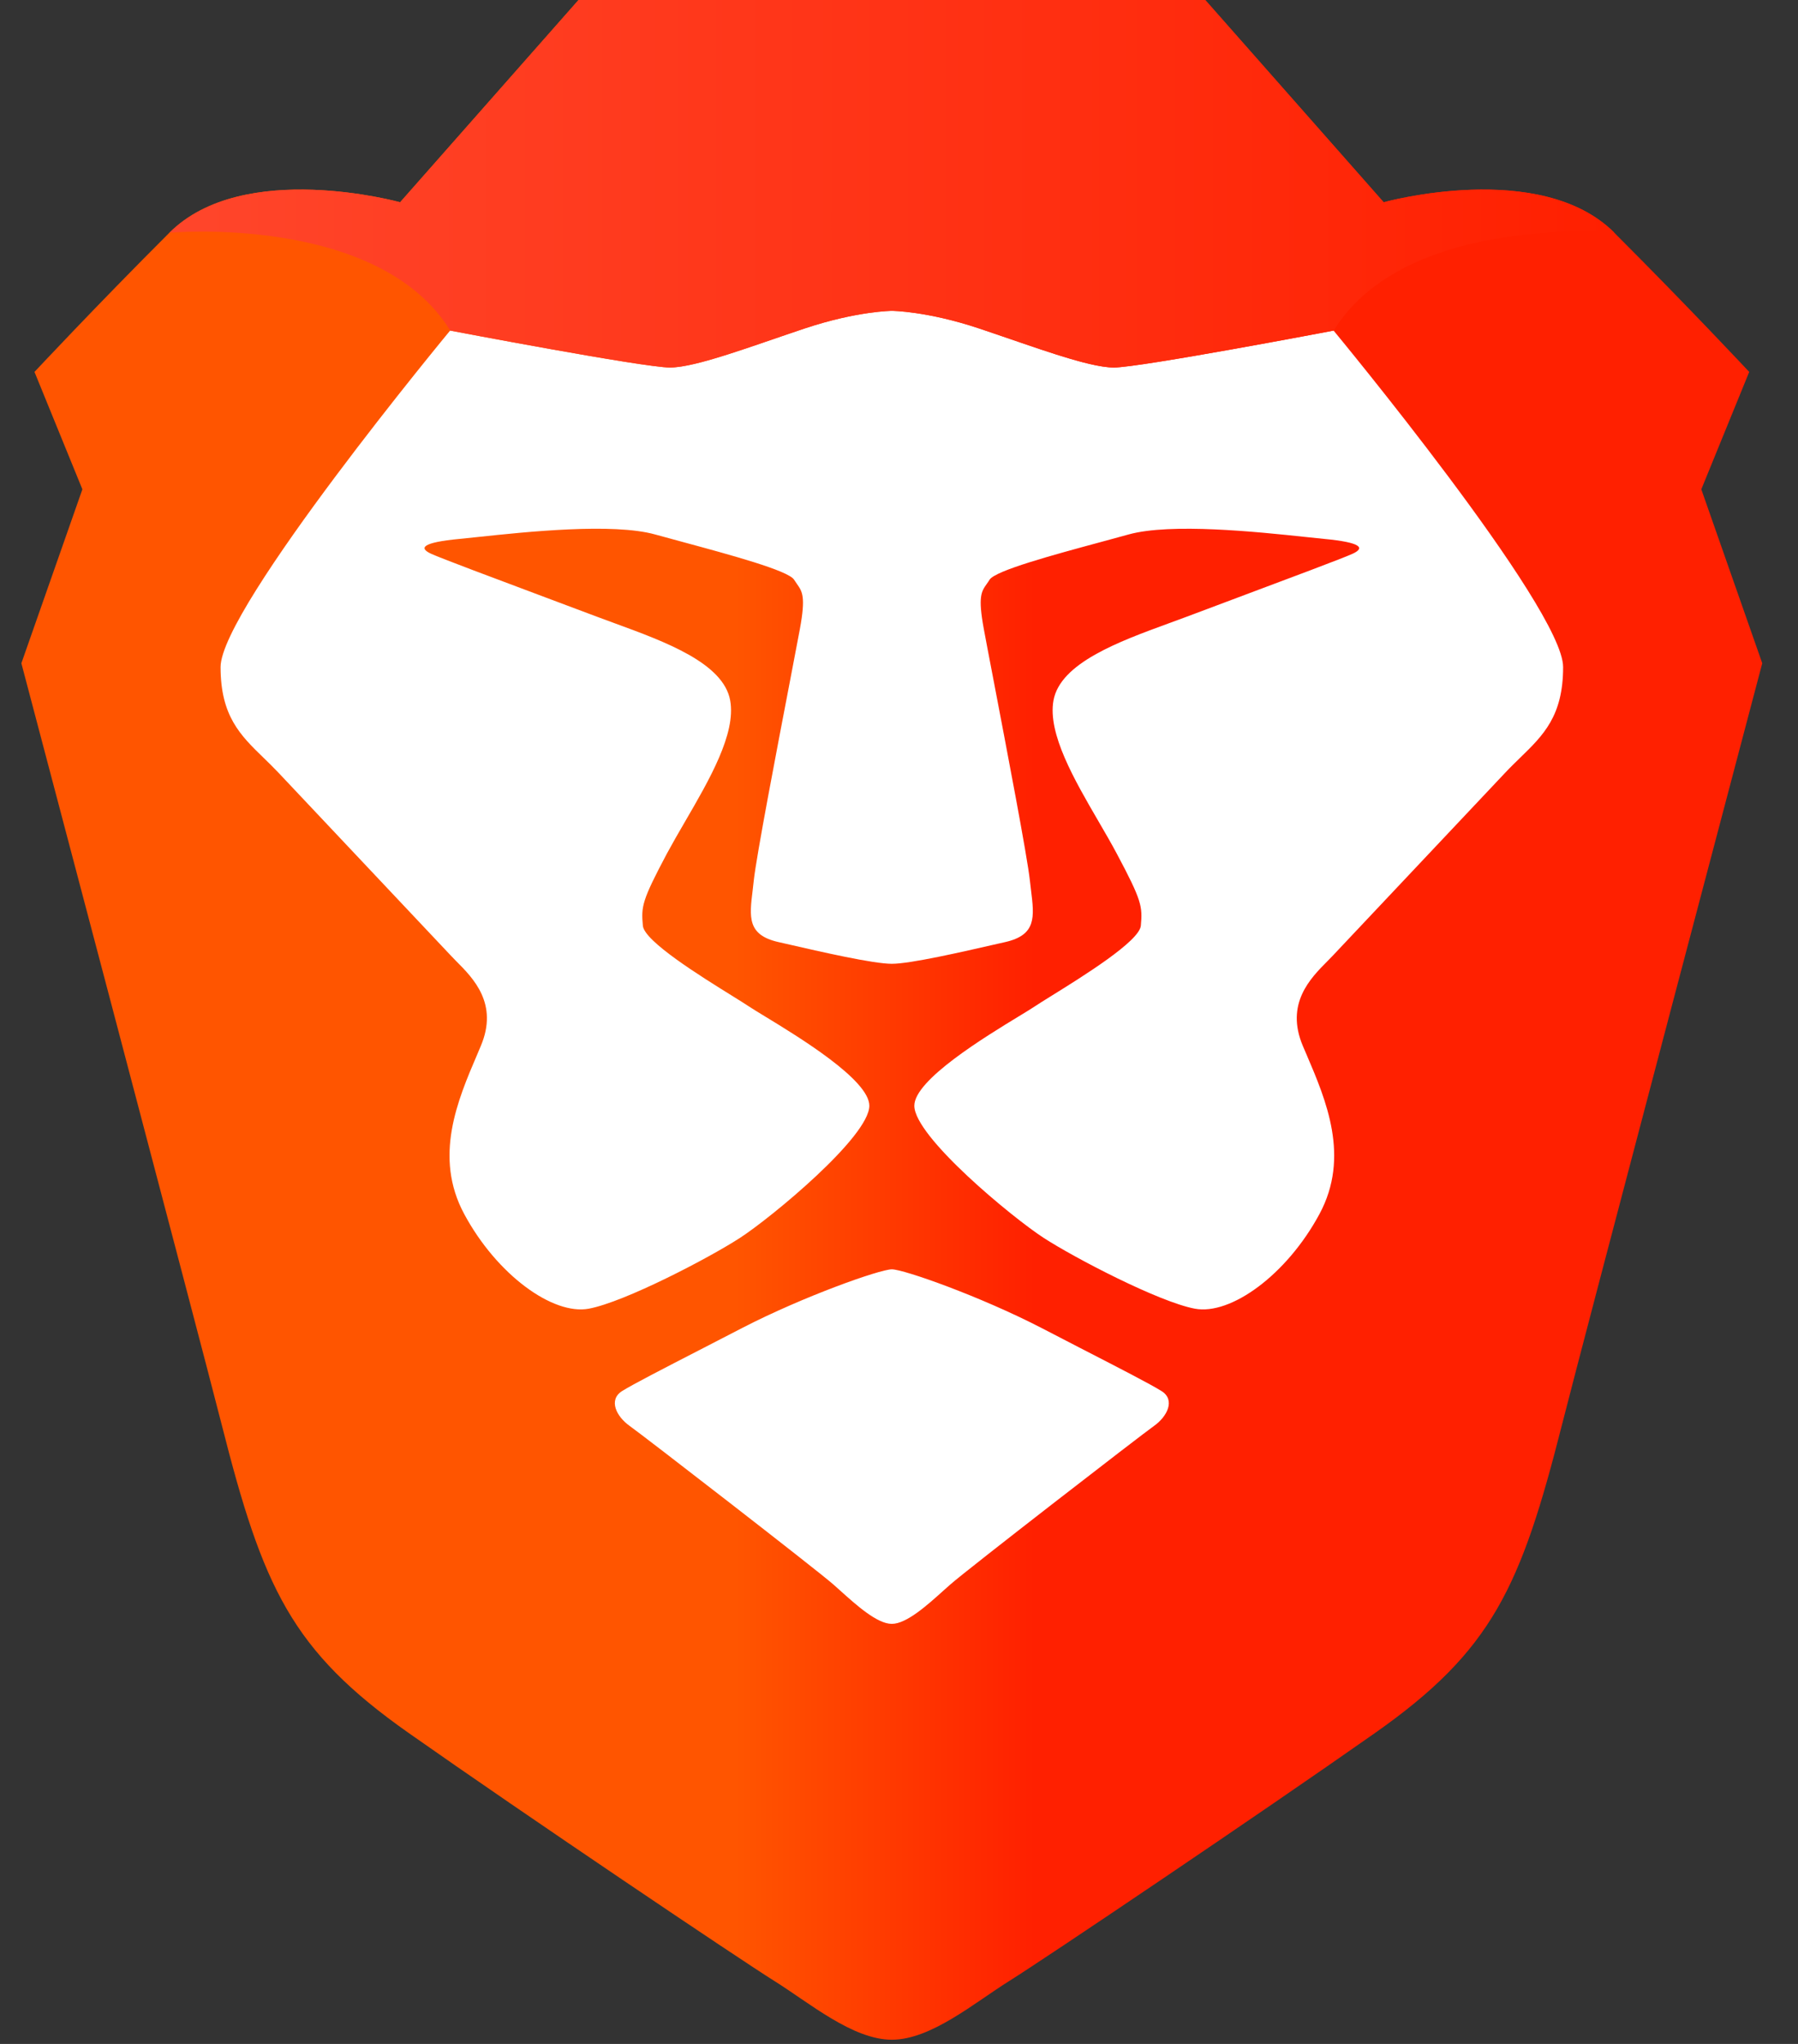 <?xml version="1.0" encoding="UTF-8"?>
<svg xmlns="http://www.w3.org/2000/svg" width="44" height="50" viewBox="0 0 44 50" fill="none">
  <rect x="0" y="0" width="44" height="50" fill="#333333" stroke="none"/>
  <g clip-path="url(#clip0_3249_4448)">
    <path fill-rule="evenodd" clip-rule="evenodd" d="M41.634 11.97L42.806 9.098C42.806 9.098 41.315 7.502 39.504 5.693C37.694 3.884 33.859 4.948 33.859 4.948L29.493 0H14.156L9.79 4.948C9.79 4.948 5.955 3.884 4.145 5.693C2.334 7.502 0.844 9.098 0.844 9.098L2.016 11.97L0.523 16.225C0.523 16.225 4.909 32.816 5.423 34.842C6.435 38.831 7.127 40.373 10.003 42.395C12.878 44.416 18.097 47.927 18.948 48.459C19.801 48.991 20.866 49.897 21.825 49.897C22.784 49.897 23.848 48.991 24.7 48.459C25.552 47.927 30.77 44.416 33.647 42.395C36.522 40.374 37.215 38.831 38.227 34.842C38.74 32.816 43.125 16.225 43.125 16.225L41.634 11.97Z" fill="url(#paint0_linear_3249_4448)"></path>
    <path fill-rule="evenodd" clip-rule="evenodd" d="M27.256 8.99C27.895 8.99 32.635 8.087 32.635 8.087C32.635 8.087 38.252 14.868 38.252 16.318C38.252 17.516 37.768 17.985 37.199 18.538C37.081 18.654 36.957 18.773 36.834 18.904L32.623 23.37C32.578 23.418 32.532 23.465 32.486 23.511C32.066 23.933 31.447 24.555 31.883 25.587L31.973 25.797C32.452 26.916 33.043 28.297 32.291 29.696C31.49 31.185 30.119 32.179 29.24 32.014C28.362 31.85 26.298 30.773 25.539 30.281C24.78 29.789 22.375 27.808 22.375 27.049C22.375 26.417 24.105 25.365 24.945 24.854C25.113 24.752 25.244 24.672 25.32 24.621C25.407 24.562 25.552 24.473 25.731 24.361C26.498 23.885 27.883 23.026 27.918 22.645C27.961 22.175 27.945 22.037 27.326 20.876C27.195 20.63 27.041 20.365 26.882 20.092C26.293 19.08 25.634 17.948 25.78 17.136C25.945 16.219 27.382 15.694 28.599 15.249C28.751 15.194 28.9 15.14 29.042 15.086L30.31 14.61C31.526 14.155 32.876 13.65 33.099 13.547C33.407 13.406 33.327 13.27 32.394 13.182C32.243 13.167 32.092 13.151 31.941 13.135C30.784 13.012 28.652 12.787 27.616 13.075C27.413 13.132 27.184 13.194 26.945 13.258C25.78 13.573 24.353 13.959 24.216 14.182C24.192 14.221 24.169 14.255 24.146 14.286C24.015 14.472 23.93 14.594 24.075 15.384C24.118 15.62 24.207 16.083 24.317 16.657C24.637 18.335 25.14 20.952 25.203 21.54C25.212 21.622 25.222 21.701 25.231 21.778C25.312 22.434 25.365 22.871 24.602 23.045L24.403 23.09C23.542 23.287 22.28 23.577 21.825 23.577C21.369 23.577 20.106 23.288 19.245 23.09L19.047 23.045C18.284 22.871 18.338 22.434 18.419 21.778C18.428 21.701 18.438 21.622 18.446 21.54C18.509 20.951 19.012 18.327 19.334 16.65C19.444 16.079 19.532 15.619 19.575 15.384C19.72 14.594 19.634 14.472 19.503 14.286C19.479 14.252 19.456 14.217 19.433 14.182C19.297 13.959 17.87 13.573 16.706 13.258C16.466 13.194 16.237 13.132 16.034 13.075C14.997 12.786 12.866 13.012 11.709 13.135C11.533 13.154 11.38 13.17 11.256 13.182C10.322 13.27 10.243 13.406 10.551 13.547C10.773 13.65 12.123 14.155 13.338 14.61C13.805 14.784 14.252 14.951 14.607 15.086C14.75 15.14 14.898 15.194 15.051 15.25C16.268 15.695 17.706 16.219 17.869 17.136C18.016 17.948 17.356 19.08 16.768 20.092C16.609 20.365 16.456 20.63 16.323 20.876C15.706 22.037 15.689 22.175 15.732 22.645C15.766 23.026 17.151 23.885 17.918 24.361C18.097 24.473 18.242 24.562 18.329 24.621C18.405 24.672 18.537 24.752 18.704 24.854C19.544 25.365 21.274 26.416 21.274 27.049C21.274 27.807 18.869 29.789 18.11 30.281C17.352 30.773 15.288 31.85 14.409 32.014C13.531 32.178 12.159 31.185 11.359 29.697C10.607 28.297 11.198 26.916 11.677 25.798L11.766 25.587C12.203 24.555 11.584 23.933 11.163 23.511C11.117 23.465 11.072 23.418 11.027 23.37L6.816 18.904C6.692 18.773 6.569 18.654 6.45 18.538C5.881 17.986 5.398 17.516 5.398 16.318C5.398 14.869 11.015 8.087 11.015 8.087C11.015 8.087 15.754 8.99 16.393 8.99C16.903 8.99 17.887 8.652 18.914 8.299C19.174 8.21 19.437 8.119 19.695 8.033C20.973 7.608 21.825 7.604 21.825 7.604C21.825 7.604 22.677 7.608 23.955 8.033C24.212 8.119 24.476 8.21 24.736 8.299C25.762 8.652 26.747 8.99 27.256 8.99ZM26.443 32.98C27.445 33.495 28.155 33.861 28.424 34.029C28.772 34.246 28.56 34.656 28.243 34.88C27.927 35.103 23.67 38.395 23.258 38.759L23.09 38.908C22.692 39.267 22.184 39.724 21.824 39.724C21.465 39.724 20.957 39.266 20.559 38.908L20.392 38.759C19.978 38.395 15.723 35.103 15.406 34.88C15.09 34.656 14.877 34.247 15.225 34.028C15.494 33.861 16.206 33.494 17.209 32.978L18.162 32.486C19.662 31.712 21.533 31.051 21.825 31.051C22.116 31.051 23.987 31.711 25.488 32.486C25.829 32.663 26.148 32.829 26.443 32.98Z" fill="white"></path>
    <path fill-rule="evenodd" clip-rule="evenodd" d="M33.862 4.948L29.496 0H14.159L9.793 4.948C9.793 4.948 5.959 3.884 4.148 5.693C4.148 5.693 9.261 5.232 11.018 8.087C11.018 8.087 15.757 8.991 16.396 8.991C17.035 8.991 18.419 8.459 19.698 8.034C20.976 7.608 21.828 7.605 21.828 7.605C21.828 7.605 22.68 7.608 23.958 8.034C25.236 8.459 26.62 8.991 27.259 8.991C27.898 8.991 32.638 8.087 32.638 8.087C34.395 5.232 39.507 5.693 39.507 5.693C37.697 3.884 33.862 4.948 33.862 4.948Z" fill="url(#paint1_linear_3249_4448)"></path>
  </g>
  <defs>
    <linearGradient id="paint0_linear_3249_4448" x1="0.524" y1="50.249" x2="43.125" y2="50.249" gradientUnits="userSpaceOnUse">
      <stop stop-color="#FF5500"></stop>
      <stop offset="0.41" stop-color="#FF5500"></stop>
      <stop offset="0.582" stop-color="#FF2000"></stop>
      <stop offset="1" stop-color="#FF2000"></stop>
    </linearGradient>
    <linearGradient id="paint1_linear_3249_4448" x1="4.908" y1="8.958" x2="39.507" y2="8.958" gradientUnits="userSpaceOnUse">
      <stop stop-color="#FF452A"></stop>
      <stop offset="1" stop-color="#FF2000"></stop>
    </linearGradient>
    <clipPath id="clip0_3249_4448">
      <rect width="43.75" height="50" fill="white"></rect>
    </clipPath>
  </defs>
</svg>

